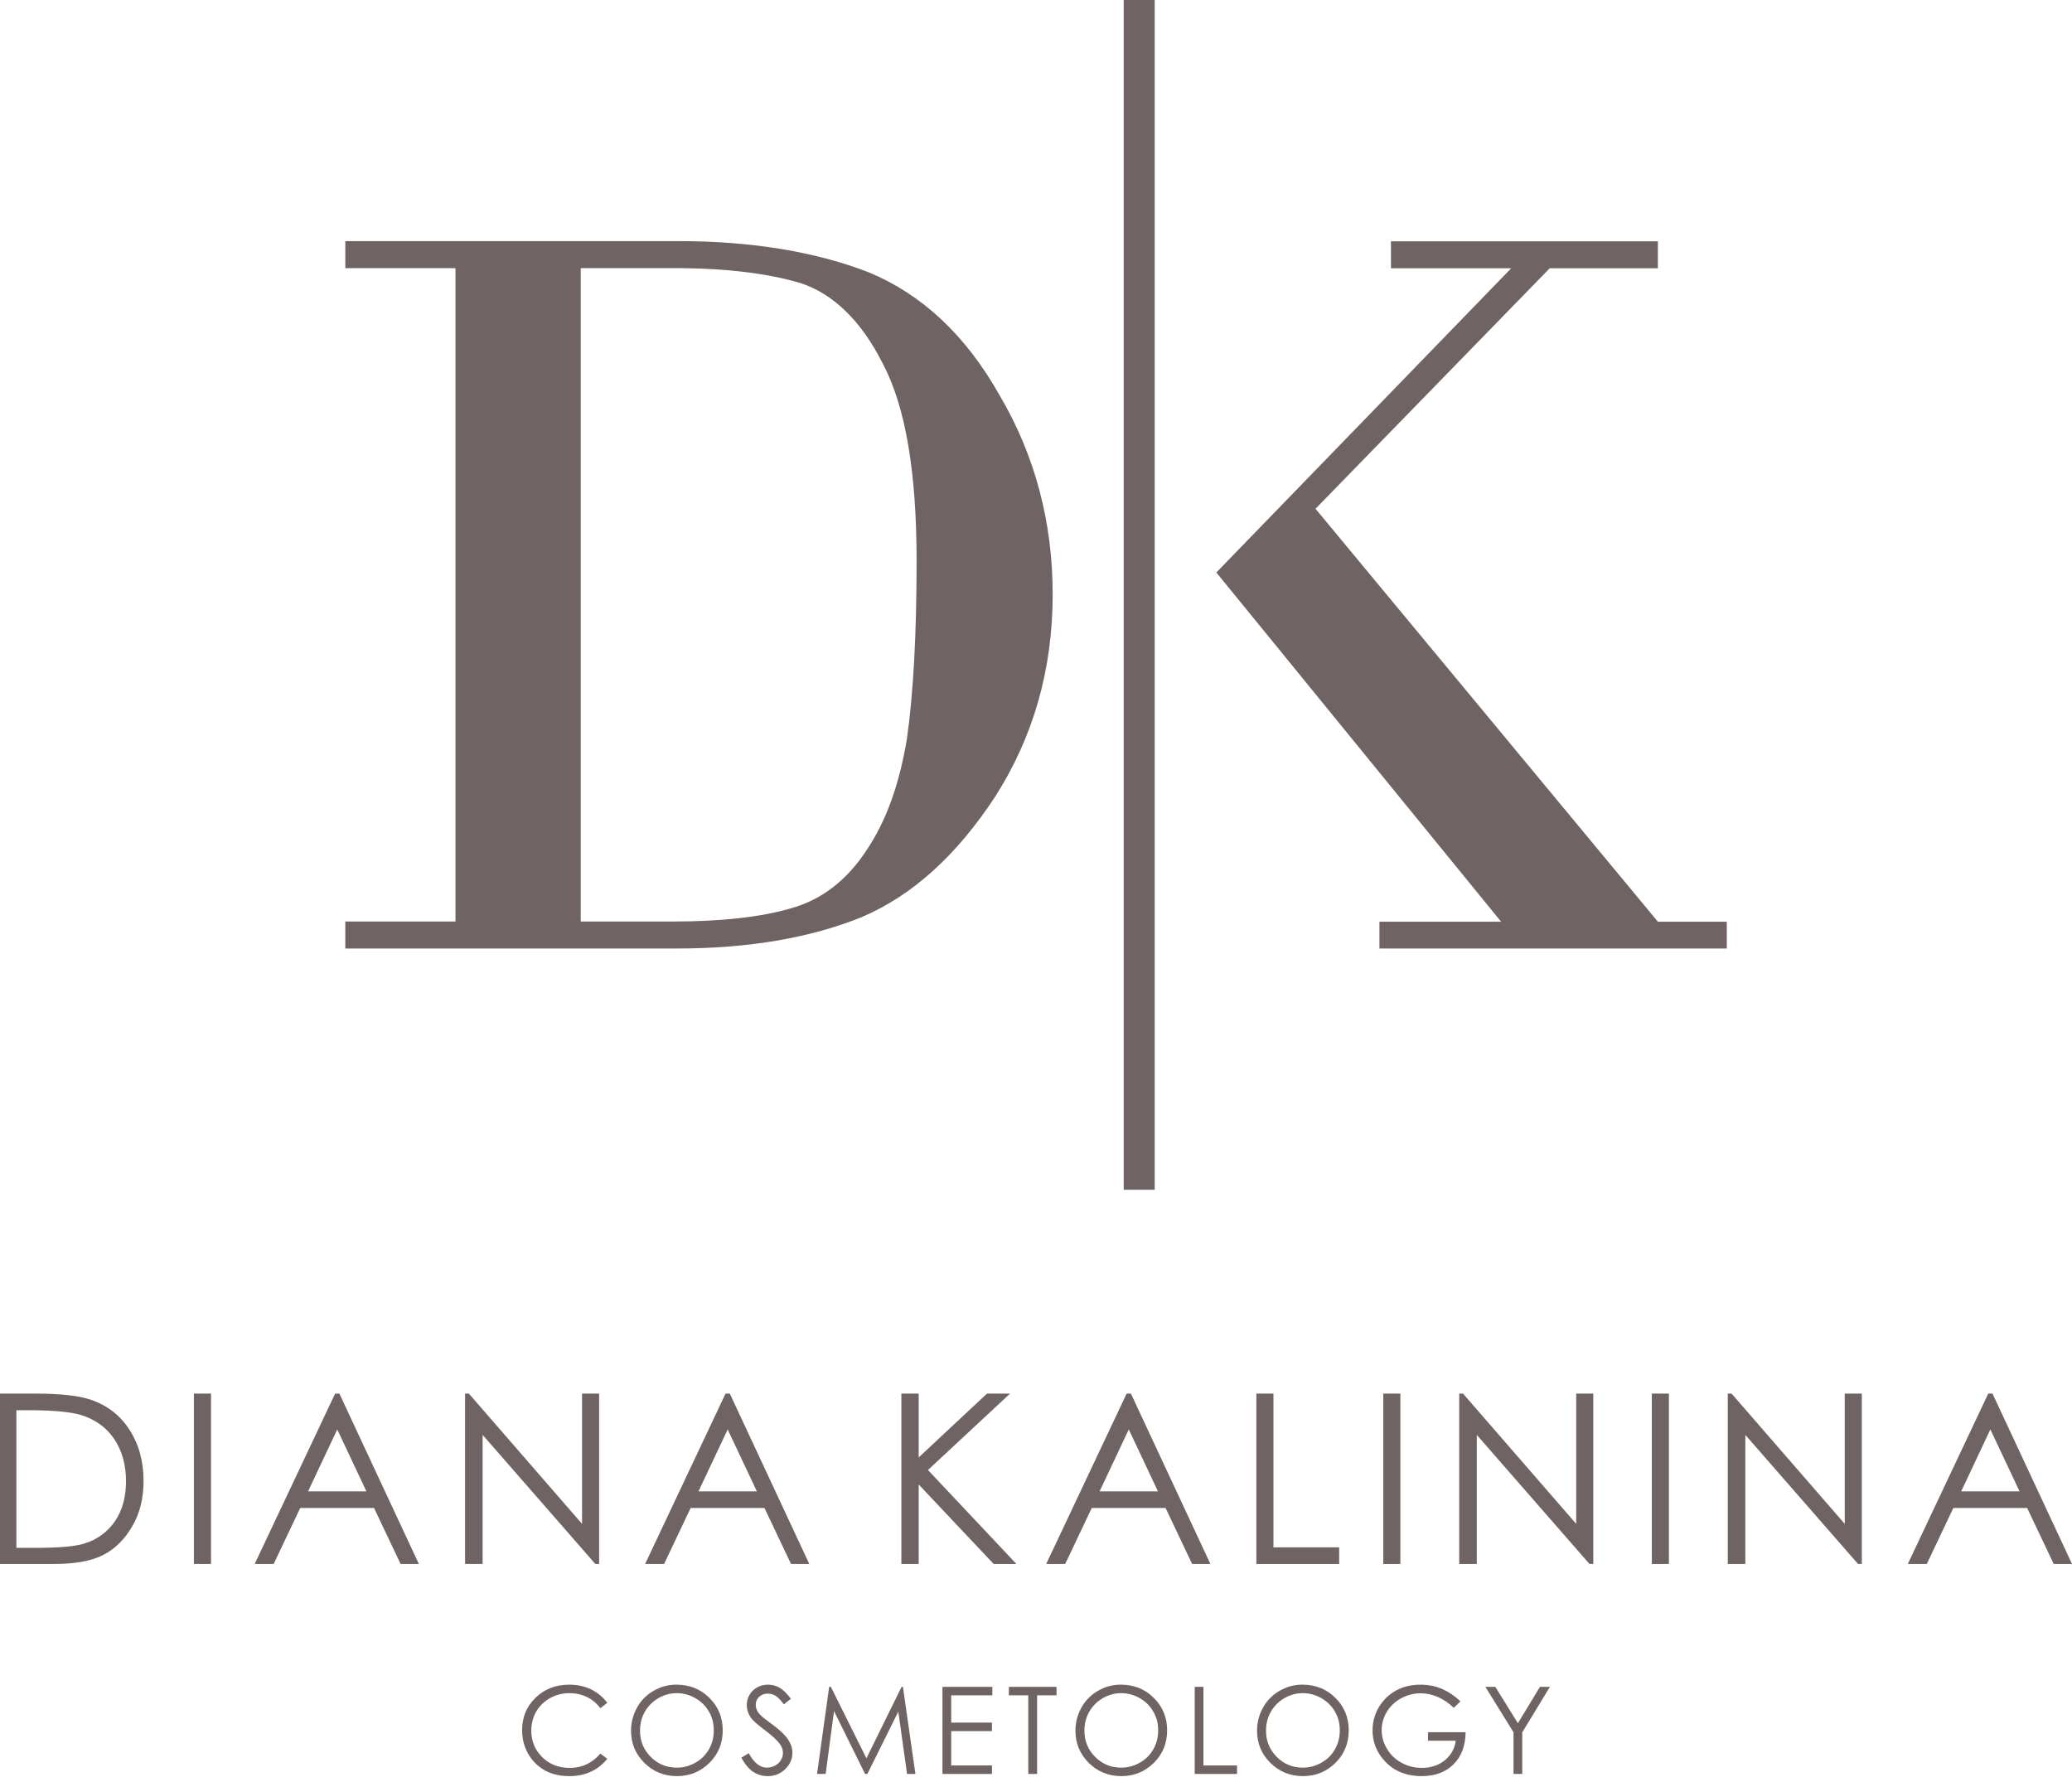 <?xml version="1.0" encoding="UTF-8"?> <svg xmlns="http://www.w3.org/2000/svg" width="150" height="129" viewBox="0 0 150 129" fill="none"> <g clip-path="url(#clip0)"> <path d="M32.973 66.709V19.41H24.999V17.455H49.156C54.473 17.455 59.085 18.237 62.916 19.722C66.669 21.286 69.874 24.179 72.376 28.635C74.956 33.013 76.207 37.86 76.207 43.02C76.207 48.493 74.799 53.34 72.063 57.64C69.249 61.94 66.043 64.832 62.369 66.396C58.694 67.881 54.238 68.663 49 68.663H24.998V66.709H32.973H32.973ZM42.042 19.41V66.709H48.687C52.206 66.709 55.02 66.396 57.209 65.77C59.476 65.145 61.274 63.738 62.682 61.627C64.167 59.438 65.105 56.78 65.653 53.496C66.121 50.213 66.356 45.913 66.356 40.596C66.356 34.264 65.574 29.495 63.932 26.368C62.369 23.24 60.336 21.286 57.991 20.504C55.645 19.8 52.596 19.41 48.844 19.41H42.042H42.042Z" fill="#706363"></path> <path d="M100.696 17.467H120.02V19.422H112.188L95.236 36.83L120.02 66.722H125.01V68.663H99.862V66.722H108.67L88.056 41.443L109.4 19.422H100.696V17.467Z" fill="#706363"></path> <path d="M81.35 86.13V0C57.427 0 107.416 0 83.594 0V86.13C107.577 86.13 57.654 86.13 81.35 86.13Z" fill="#706363"></path> <path d="M0 113.217V100.883H2.56C4.398 100.883 5.738 101.038 6.58 101.33C7.782 101.742 8.71 102.464 9.379 103.511C10.049 104.542 10.393 105.779 10.393 107.205C10.393 108.441 10.135 109.524 9.586 110.468C9.053 111.396 8.366 112.1 7.507 112.547C6.665 112.993 5.463 113.217 3.934 113.217H0.001H0ZM1.186 112.049H2.611C4.312 112.049 5.48 111.946 6.15 111.722C7.078 111.43 7.799 110.881 8.332 110.108C8.864 109.317 9.122 108.355 9.122 107.222C9.122 106.036 8.83 105.006 8.263 104.164C7.696 103.323 6.889 102.756 5.858 102.429C5.085 102.206 3.831 102.086 2.062 102.086H1.186V112.049H1.186Z" fill="#706363"></path> <path d="M14.038 100.883H15.275V113.217H14.038V100.883Z" fill="#706363"></path> <path d="M24.569 100.883L30.323 113.217H29.001L27.077 109.163H21.735L19.811 113.217H18.437L24.26 100.883H24.569ZM24.415 103.477L22.302 107.961H26.527L24.414 103.477H24.415Z" fill="#706363"></path> <path d="M33.668 113.217V100.883H33.943L42.137 110.314V100.883H43.374V113.217H43.099L34.939 103.872V113.217H33.668V113.217Z" fill="#706363"></path> <path d="M52.834 100.883L58.588 113.217H57.266L55.342 109.163H49.999L48.076 113.217H46.701L52.525 100.883H52.834ZM52.679 103.477L50.566 107.961H54.792L52.679 103.477H52.679ZM65.253 100.883H66.507V105.504L71.454 100.883H73.121L67.177 106.415L73.584 113.217H71.935L66.507 107.462V113.217H65.253V100.883V100.883Z" fill="#706363"></path> <path d="M81.871 100.883L87.625 113.217H86.303L84.379 109.163H79.037L77.113 113.217H75.738L81.561 100.883H81.871ZM81.716 103.477L79.603 107.961H83.829L81.716 103.477H81.716Z" fill="#706363"></path> <path d="M90.953 100.883H92.19V112.014H96.948V113.217H90.953V100.883H90.953Z" fill="#706363"></path> <path d="M100.141 100.883H101.378V113.217H100.141V100.883Z" fill="#706363"></path> <path d="M105.639 113.217V100.883H105.914L114.107 110.314V100.883H115.344V113.217H115.069L106.91 103.872V113.217H105.639Z" fill="#706363"></path> <path d="M119.582 100.883H120.819V113.217H119.582V100.883Z" fill="#706363"></path> <path d="M125.08 113.217V100.883H125.355L133.548 110.314V100.883H134.785V113.217H134.51L126.351 103.872V113.217H125.08Z" fill="#706363"></path> <path d="M144.245 100.883L150 113.217H148.677L146.753 109.163H141.411L139.487 113.217H138.113L143.936 100.883H144.245ZM144.091 103.477L141.978 107.961H146.203L144.09 103.477H144.091Z" fill="#706363"></path> <path d="M43.962 123.271L43.461 123.657C43.189 123.297 42.864 123.025 42.478 122.841C42.091 122.656 41.67 122.568 41.213 122.568C40.713 122.568 40.247 122.691 39.817 122.928C39.386 123.174 39.053 123.499 38.816 123.903C38.587 124.307 38.464 124.772 38.464 125.282C38.464 126.046 38.728 126.687 39.255 127.205C39.781 127.723 40.449 127.978 41.248 127.978C42.135 127.978 42.873 127.635 43.461 126.942L43.962 127.319C43.645 127.715 43.259 128.031 42.785 128.25C42.319 128.47 41.792 128.575 41.213 128.575C40.106 128.575 39.237 128.206 38.596 127.469C38.069 126.854 37.797 126.107 37.797 125.229C37.797 124.307 38.122 123.526 38.772 122.902C39.413 122.27 40.229 121.954 41.204 121.954C41.793 121.954 42.319 122.068 42.794 122.296C43.268 122.533 43.663 122.858 43.962 123.271L43.962 123.271Z" fill="#706363"></path> <path d="M48.959 121.953C49.916 121.953 50.715 122.27 51.356 122.911C51.998 123.543 52.322 124.333 52.322 125.264C52.322 126.186 52.006 126.968 51.365 127.609C50.715 128.25 49.934 128.575 49.012 128.575C48.081 128.575 47.291 128.25 46.649 127.618C46.008 126.977 45.683 126.204 45.683 125.291C45.683 124.685 45.833 124.123 46.123 123.604C46.412 123.086 46.816 122.682 47.326 122.393C47.826 122.103 48.371 121.953 48.959 121.953V121.953ZM48.994 122.568C48.529 122.568 48.081 122.691 47.668 122.928C47.247 123.174 46.922 123.499 46.685 123.912C46.447 124.325 46.333 124.781 46.333 125.291C46.333 126.037 46.597 126.669 47.115 127.188C47.633 127.706 48.257 127.96 48.994 127.96C49.477 127.96 49.934 127.837 50.347 127.6C50.768 127.363 51.093 127.038 51.321 126.634C51.559 126.222 51.673 125.765 51.673 125.256C51.673 124.755 51.559 124.307 51.321 123.903C51.093 123.499 50.759 123.174 50.338 122.928C49.916 122.691 49.468 122.568 48.994 122.568L48.994 122.568Z" fill="#706363"></path> <path d="M53.668 127.24L54.204 126.915C54.581 127.609 55.02 127.96 55.512 127.96C55.723 127.96 55.925 127.908 56.109 127.811C56.294 127.714 56.434 127.583 56.531 127.416C56.636 127.249 56.68 127.073 56.68 126.889C56.68 126.678 56.61 126.467 56.469 126.265C56.268 125.984 55.907 125.651 55.381 125.255C54.854 124.86 54.529 124.57 54.397 124.395C54.177 124.096 54.063 123.771 54.063 123.429C54.063 123.156 54.133 122.902 54.265 122.682C54.397 122.454 54.581 122.278 54.819 122.147C55.056 122.015 55.319 121.953 55.6 121.953C55.899 121.953 56.18 122.024 56.434 122.173C56.698 122.322 56.97 122.594 57.26 122.981L56.742 123.376C56.505 123.06 56.303 122.849 56.136 122.753C55.969 122.656 55.785 122.603 55.583 122.603C55.328 122.603 55.117 122.682 54.959 122.832C54.792 122.99 54.713 123.174 54.713 123.403C54.713 123.543 54.74 123.675 54.801 123.806C54.854 123.929 54.959 124.07 55.117 124.219C55.196 124.298 55.468 124.509 55.934 124.852C56.478 125.255 56.856 125.616 57.058 125.932C57.26 126.239 57.365 126.555 57.365 126.88C57.365 127.337 57.19 127.732 56.847 128.066C56.496 128.408 56.074 128.575 55.574 128.575C55.196 128.575 54.845 128.47 54.529 128.268C54.221 128.066 53.931 127.715 53.668 127.24L53.668 127.24Z" fill="#706363"></path> <path d="M59.148 128.417L60.027 122.112H60.15L62.723 127.284L65.269 122.112H65.366L66.271 128.417H65.665L65.032 123.903L62.793 128.417H62.626L60.378 123.868L59.772 128.417H59.148V128.417Z" fill="#706363"></path> <path d="M68.229 122.112H71.839V122.726H68.862V124.702H71.812V125.317H68.862V127.802H71.812V128.417H68.229V122.112V122.112Z" fill="#706363"></path> <path d="M73.035 122.726V122.112H76.486V122.726H75.081V128.417H74.44V122.726H73.035Z" fill="#706363"></path> <path d="M81.131 121.953C82.088 121.953 82.887 122.27 83.528 122.911C84.169 123.543 84.494 124.333 84.494 125.264C84.494 126.186 84.178 126.968 83.537 127.609C82.887 128.25 82.105 128.575 81.183 128.575C80.252 128.575 79.462 128.25 78.821 127.618C78.18 126.977 77.855 126.204 77.855 125.291C77.855 124.685 78.004 124.123 78.294 123.604C78.584 123.086 78.988 122.682 79.497 122.393C79.998 122.103 80.542 121.953 81.131 121.953V121.953ZM81.166 122.568C80.7 122.568 80.253 122.691 79.84 122.928C79.418 123.174 79.093 123.499 78.856 123.912C78.619 124.325 78.505 124.781 78.505 125.291C78.505 126.037 78.768 126.669 79.286 127.188C79.805 127.706 80.428 127.96 81.166 127.96C81.649 127.96 82.105 127.837 82.518 127.6C82.94 127.363 83.264 127.038 83.493 126.634C83.73 126.222 83.844 125.765 83.844 125.256C83.844 124.755 83.73 124.307 83.493 123.903C83.264 123.499 82.931 123.174 82.509 122.928C82.088 122.691 81.64 122.568 81.166 122.568L81.166 122.568Z" fill="#706363"></path> <path d="M86.49 122.112H87.122V127.802H89.554V128.417H86.49V122.112Z" fill="#706363"></path> <path d="M94.278 121.953C95.235 121.953 96.034 122.27 96.675 122.911C97.317 123.543 97.641 124.333 97.641 125.264C97.641 126.186 97.325 126.968 96.684 127.609C96.034 128.25 95.253 128.575 94.331 128.575C93.4 128.575 92.609 128.25 91.968 127.618C91.327 126.977 91.002 126.204 91.002 125.291C91.002 124.685 91.151 124.123 91.441 123.604C91.731 123.086 92.135 122.682 92.644 122.393C93.145 122.103 93.689 121.953 94.278 121.953ZM94.313 122.568C93.848 122.568 93.4 122.691 92.987 122.928C92.565 123.174 92.24 123.499 92.003 123.912C91.766 124.325 91.652 124.781 91.652 125.291C91.652 126.037 91.915 126.669 92.434 127.188C92.952 127.706 93.575 127.96 94.313 127.96C94.796 127.96 95.253 127.837 95.665 127.6C96.087 127.363 96.412 127.038 96.64 126.634C96.877 126.222 96.992 125.765 96.992 125.256C96.992 124.755 96.877 124.307 96.64 123.903C96.412 123.499 96.078 123.174 95.657 122.928C95.235 122.691 94.787 122.568 94.313 122.568L94.313 122.568Z" fill="#706363"></path> <path d="M105.731 123.165L105.24 123.631C104.888 123.288 104.502 123.025 104.081 122.841C103.668 122.665 103.255 122.577 102.851 122.577C102.359 122.577 101.885 122.7 101.437 122.937C100.989 123.183 100.638 123.517 100.392 123.929C100.146 124.342 100.023 124.781 100.023 125.247C100.023 125.721 100.155 126.178 100.41 126.599C100.664 127.029 101.016 127.363 101.463 127.609C101.911 127.855 102.403 127.978 102.939 127.978C103.589 127.978 104.142 127.793 104.59 127.433C105.038 127.064 105.31 126.59 105.389 126.011H103.378V125.396H106.1C106.092 126.371 105.802 127.144 105.231 127.714C104.66 128.285 103.887 128.575 102.93 128.575C101.762 128.575 100.831 128.18 100.155 127.381C99.628 126.775 99.365 126.063 99.365 125.264C99.365 124.667 99.514 124.105 99.813 123.596C100.12 123.078 100.533 122.674 101.051 122.384C101.578 122.094 102.175 121.954 102.834 121.954C103.369 121.954 103.879 122.05 104.344 122.243C104.818 122.437 105.284 122.744 105.732 123.165L105.731 123.165Z" fill="#706363"></path> <path d="M107.532 122.112H108.252L109.886 124.746L111.484 122.112H112.204L110.202 125.405V128.417H109.57V125.405L107.532 122.112H107.532Z" fill="#706363"></path> </g> <defs> <clipPath id="clip0"> <rect width="150" height="128.575" fill="white"></rect> </clipPath> </defs> </svg> 